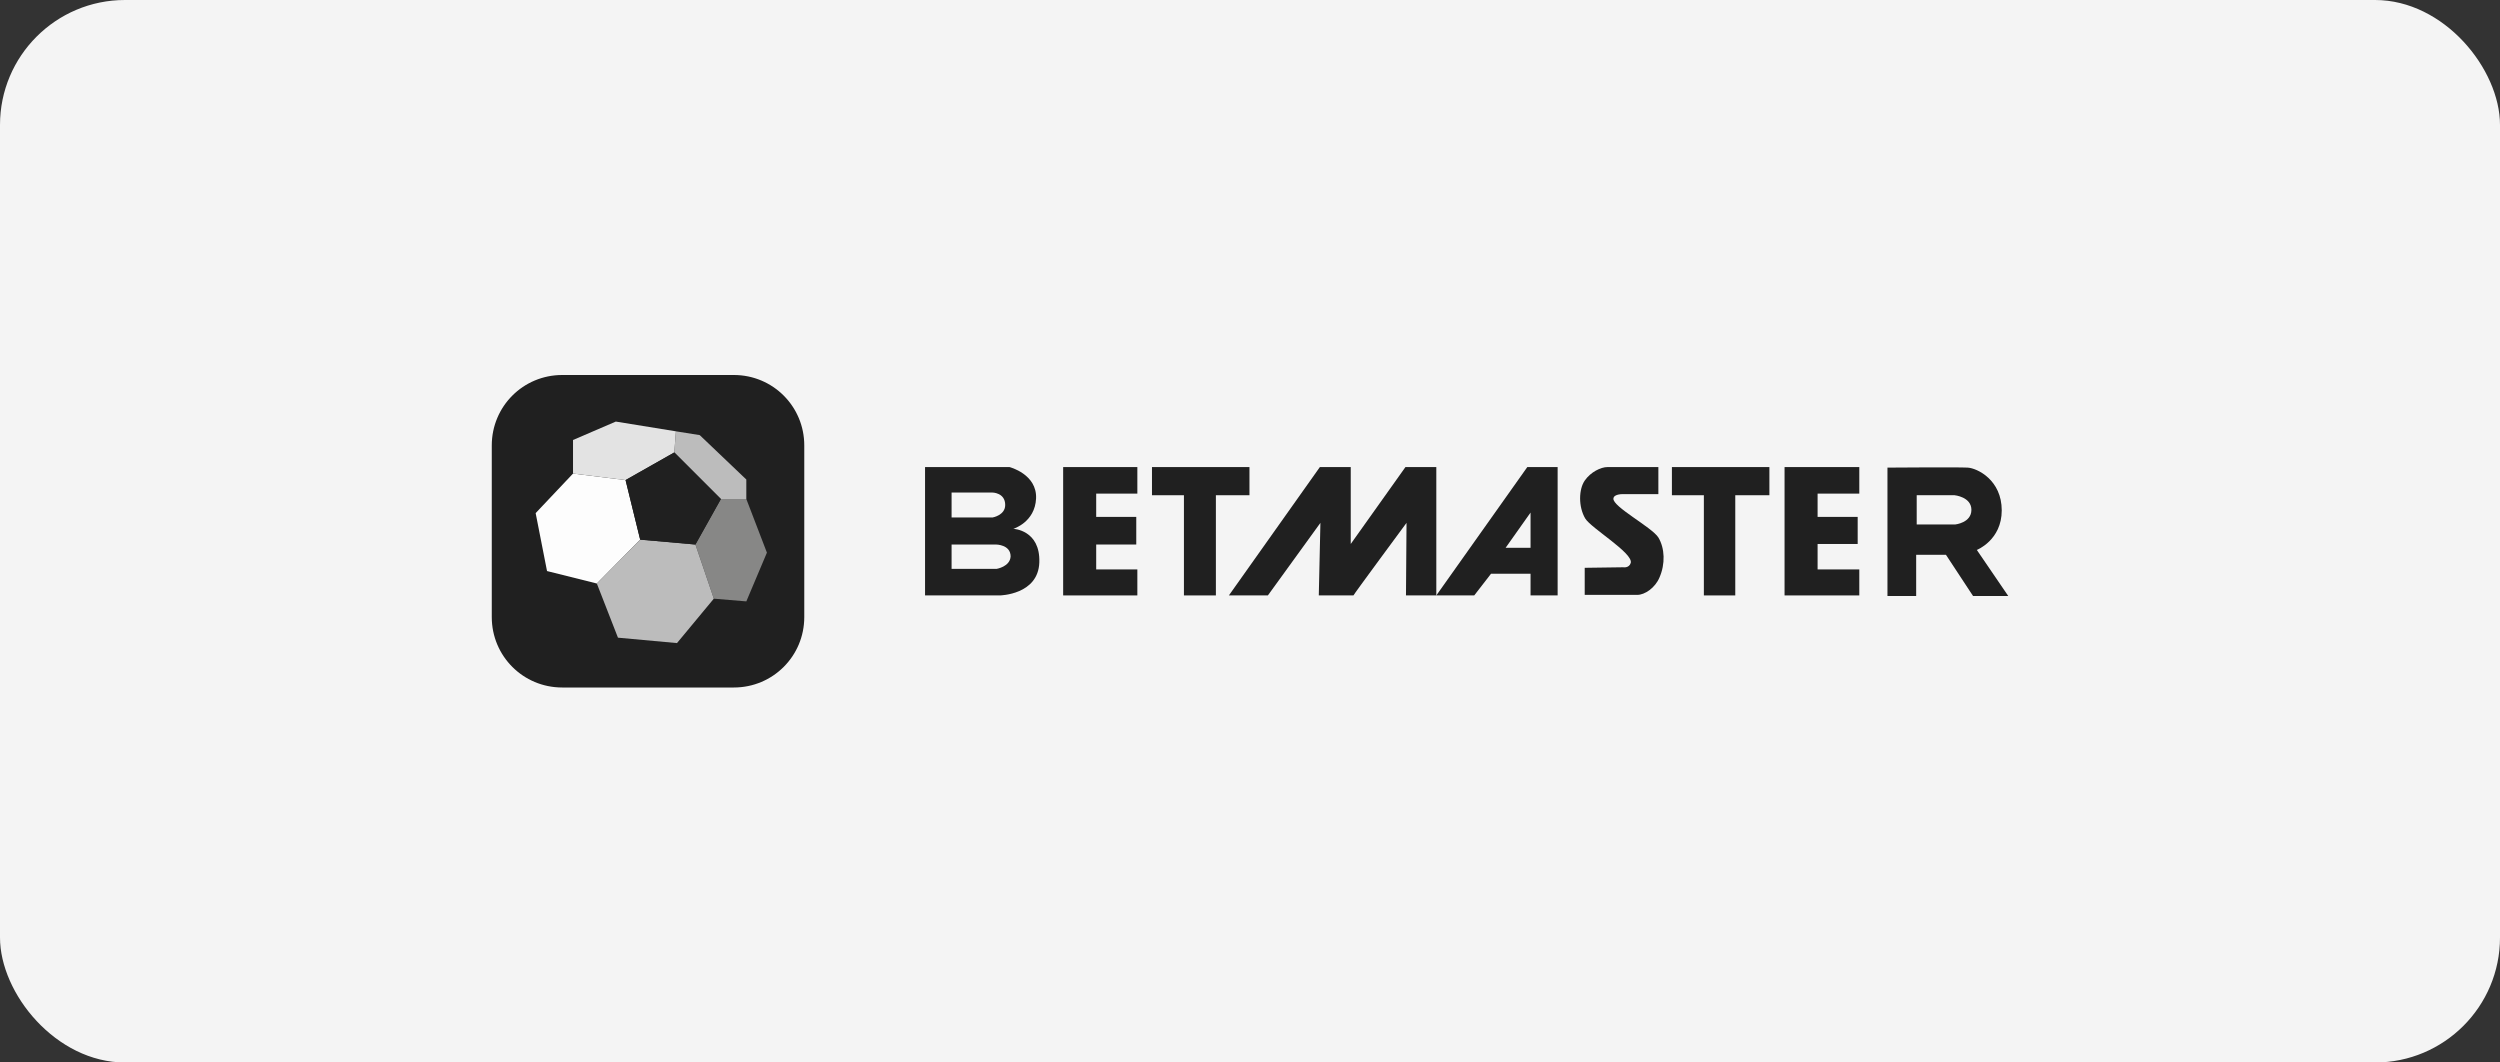 <svg width="400" height="170" viewBox="0 0 400 170" fill="none" xmlns="http://www.w3.org/2000/svg">
<rect x="0" y="0" width="400" height="170" fill="#333333" stroke="none"/>
<rect width="400" height="170" rx="20" fill="#F4F4F4"/>
<path d="M117.418 110H89.949C83.71 110 78.684 104.974 78.684 98.735V71.265C78.684 65.026 83.71 60 89.949 60H117.418C123.658 60 128.684 65.026 128.684 71.265V98.735C128.684 104.974 123.658 110 117.418 110Z" fill="#202020"/>
<path d="M85.704 82.097L91.683 75.771L100.089 76.811L102.428 86.343L95.496 93.362L87.524 91.369L85.704 82.097Z" fill="#FDFDFD"/>
<path d="M108.146 69.012L107.886 72.392L115.338 79.844H119.411V76.724L111.958 69.619L108.146 69.012Z" fill="#BCBCBC"/>
<path d="M111.267 87.123L114.214 95.788L119.413 96.222L122.706 88.423L119.413 79.844H115.34L111.267 87.123Z" fill="#878786"/>
<path d="M95.493 93.362L98.873 102.028L108.318 102.894L114.211 95.788L111.265 87.123L102.426 86.343L95.493 93.362Z" fill="#BCBCBC"/>
<path d="M91.682 75.771V70.399L98.528 67.452L108.146 69.012L107.886 72.392L100.087 76.811L91.682 75.771Z" fill="#E3E3E3"/>
<path d="M102.426 86.343L111.265 87.123L115.338 79.844L107.886 72.392L100.087 76.811L102.426 86.343Z" fill="#202020"/>
<path d="M162.132 84.61C162.132 84.61 165.599 83.57 165.772 79.757C165.945 75.858 161.526 74.731 161.526 74.731H148.008V95.269H159.966C159.966 95.269 166.119 95.182 166.292 89.983C166.465 84.783 162.132 84.61 162.132 84.61ZM152.254 78.804H158.753C158.753 78.804 160.833 78.804 160.833 80.797C160.833 82.444 158.84 82.79 158.84 82.79H152.254V78.804ZM159.446 91.022H152.254V87.123H159.359C159.359 87.123 161.699 87.123 161.699 89.029C161.613 90.676 159.446 91.022 159.446 91.022Z" fill="#202020"/>
<path d="M170.105 74.731V95.269H181.976V91.109H175.391V87.123H181.803V82.704H175.391V78.978H181.976V74.731H170.105Z" fill="#202020"/>
<path d="M184.316 74.731V79.237H189.429V95.269H194.541V79.237H199.914V74.731H184.316Z" fill="#202020"/>
<path d="M285.529 74.731V95.269H297.488V91.109H290.815V87.036H297.228V82.704H290.815V78.978H297.488V74.731H285.529Z" fill="#202020"/>
<path d="M267.505 74.731V79.237H272.618V95.269H277.644V79.237H283.103V74.731H267.505Z" fill="#202020"/>
<path d="M196.621 95.269L211.179 74.731H216.119V87.036L224.871 74.731H229.81V95.269H224.957L225.044 83.657C225.044 83.657 216.465 95.269 216.552 95.269C216.639 95.269 211.006 95.269 211.006 95.269L211.266 83.657L202.86 95.269H196.621Z" fill="#202020"/>
<path d="M244.368 74.731L229.81 95.269H235.876L238.562 91.802H244.888V95.269H249.221V74.731H244.368ZM244.888 87.643H240.902L244.888 82.01V87.643Z" fill="#202020"/>
<path d="M265.339 74.731V79.064H259.793C259.793 79.064 258.233 78.978 258.146 79.757C257.973 81.057 264.299 84.35 265.339 85.996C266.379 87.73 266.465 90.243 265.512 92.409C264.819 94.055 263.172 95.182 261.959 95.182C260.746 95.182 253.554 95.182 253.554 95.182V90.849L259.706 90.763C259.706 90.763 260.659 90.936 260.919 90.069C261.353 88.51 254.593 84.523 253.64 82.964C252.514 81.057 252.6 78.284 253.554 76.898C254.507 75.511 256.153 74.731 257.193 74.731C257.886 74.731 265.339 74.731 265.339 74.731Z" fill="#202020"/>
<path d="M316.292 87.99C316.292 87.99 320.278 86.43 320.278 81.664C320.278 76.811 316.379 74.905 314.819 74.818C313.259 74.731 301.994 74.818 301.994 74.818V95.355H306.587V88.769H311.353L315.685 95.355H321.318L316.292 87.99ZM312.826 83.917H306.673V79.237H312.739C312.739 79.237 315.425 79.497 315.425 81.577C315.425 83.657 312.826 83.917 312.826 83.917Z" fill="#202020"/>
</svg>
